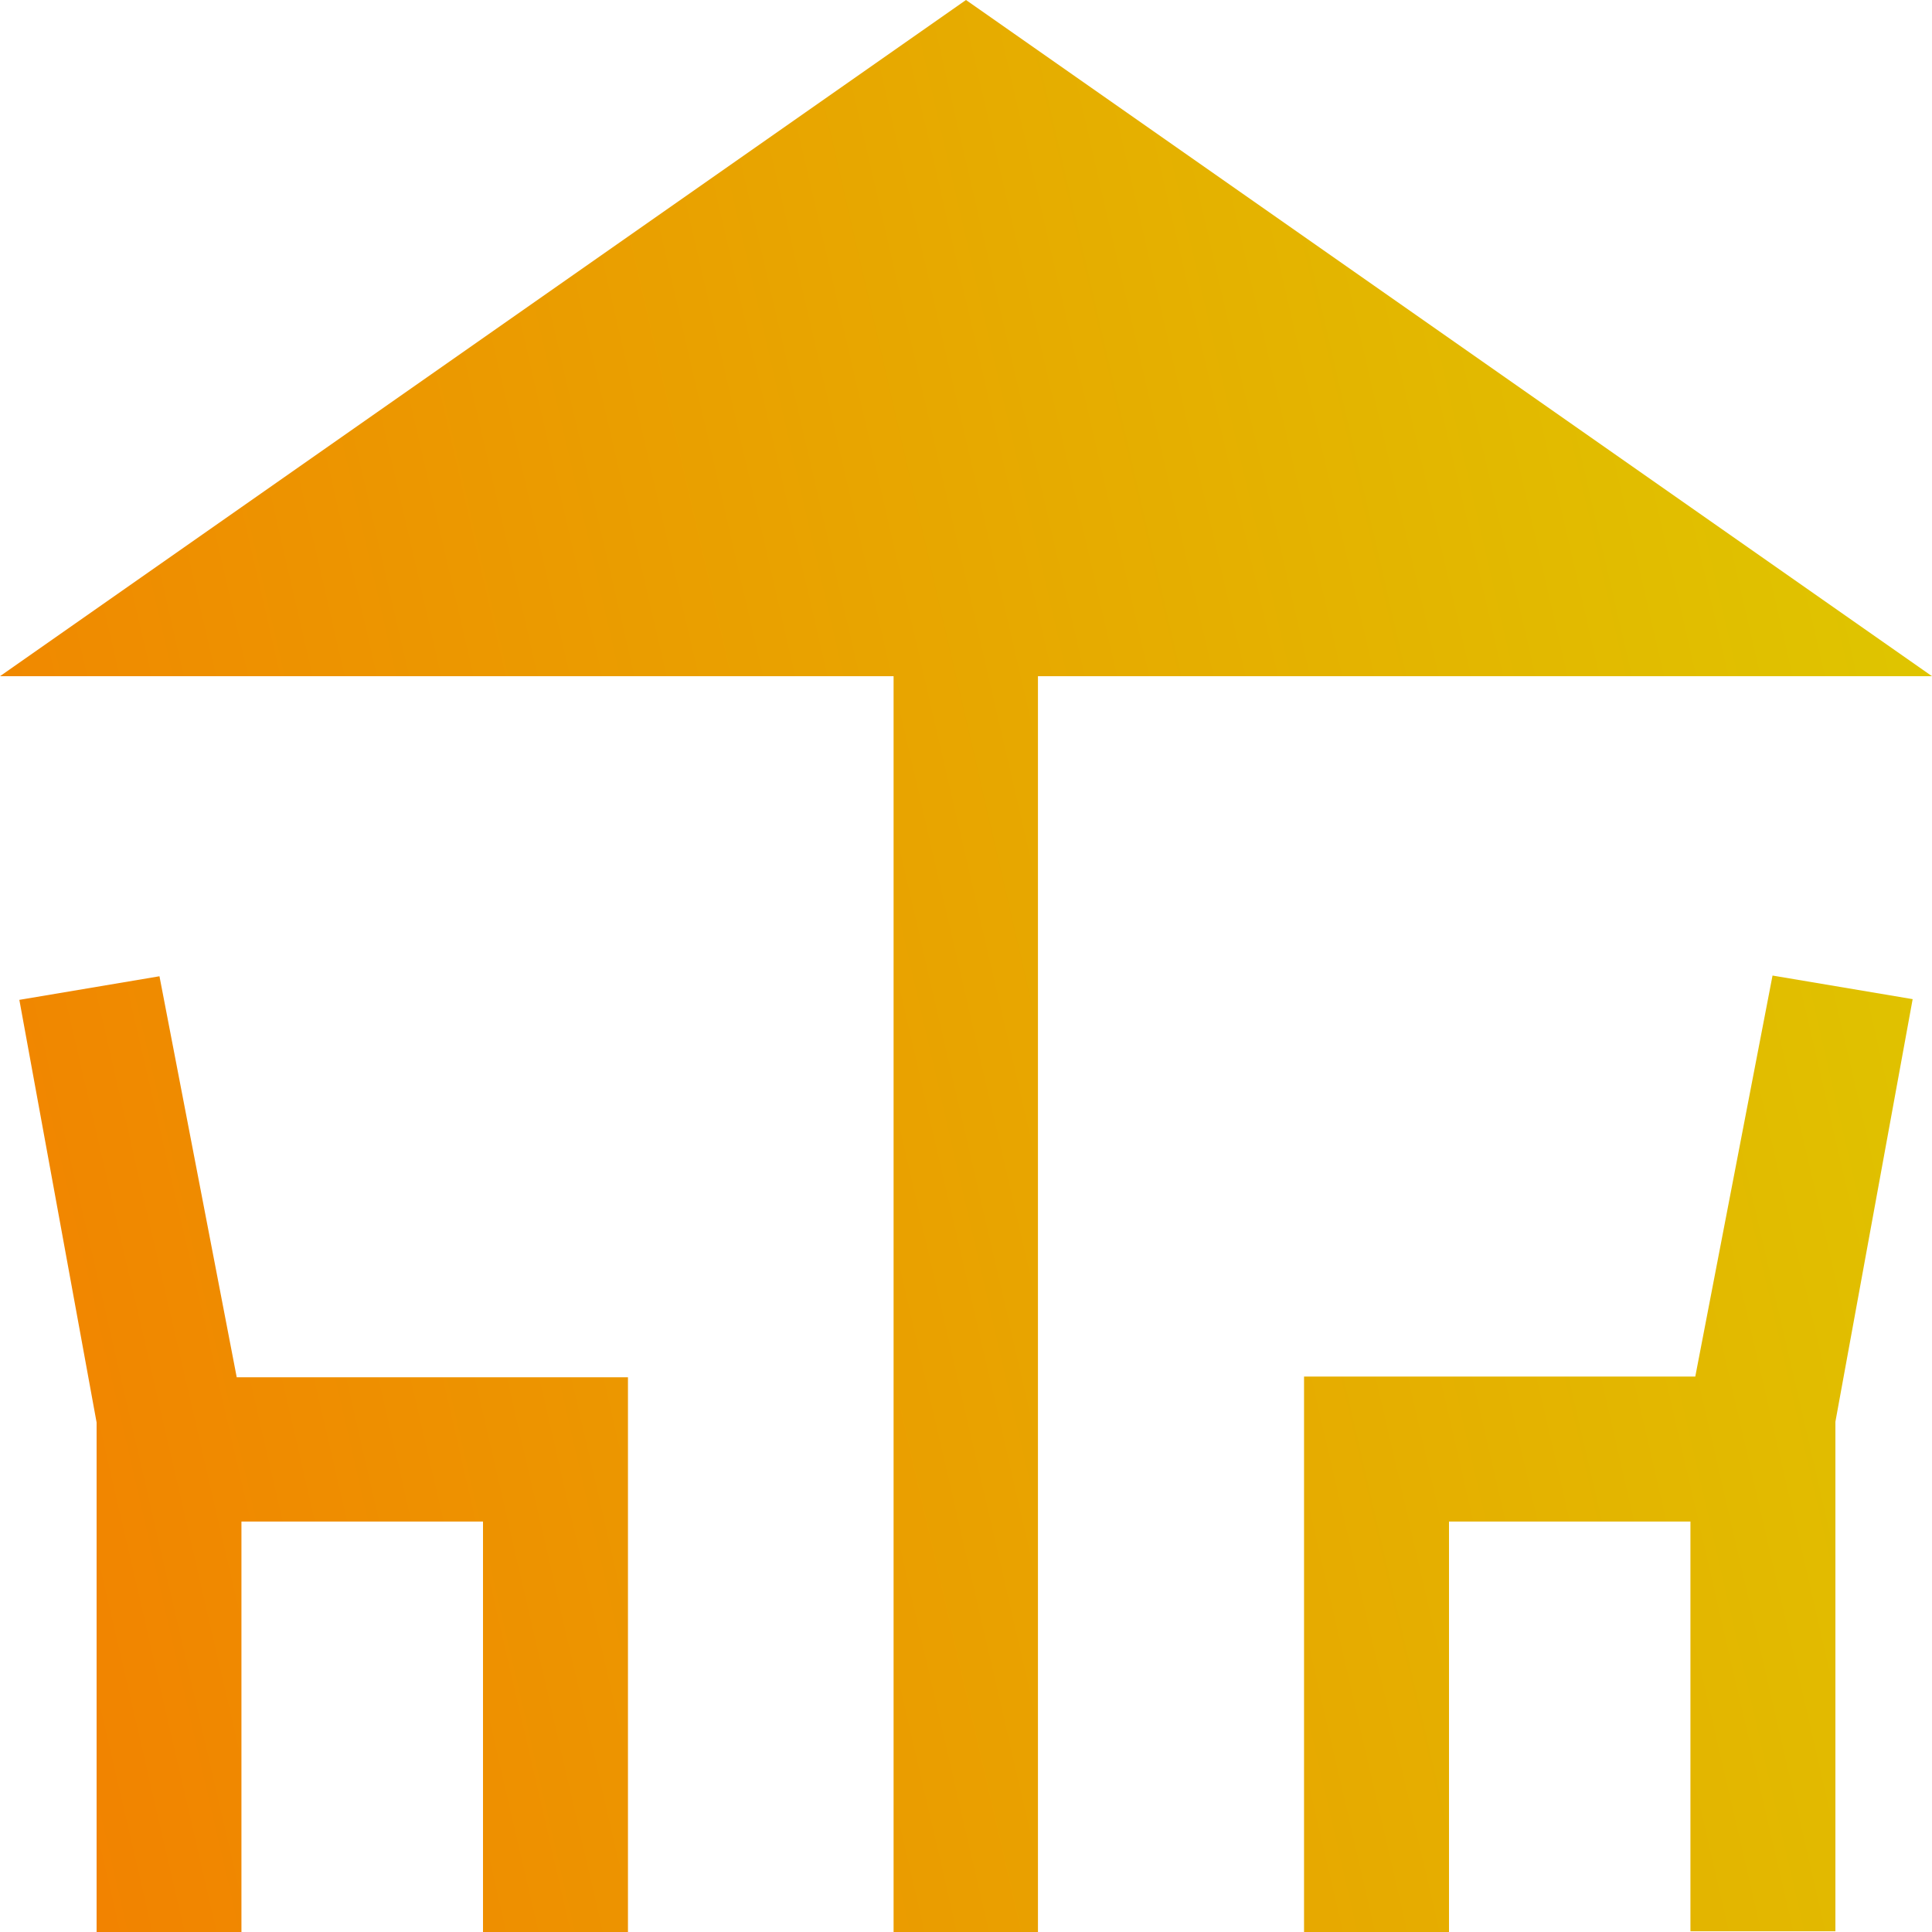 <svg xmlns="http://www.w3.org/2000/svg" xmlns:xlink="http://www.w3.org/1999/xlink" width="16.38" height="16.38" viewBox="0 0 16.38 16.38"><defs><style>.a{fill:url(#a);}</style><linearGradient id="a" x1="-0.058" y1="0.608" x2="0.941" y2="0.386" gradientUnits="objectBoundingBox"><stop offset="0" stop-color="#f28200"/><stop offset="1" stop-color="#dfc400"/></linearGradient></defs><path class="a" d="M87.576-863.62v-10.647H80L88.19-880l8.19,5.733H88.8v10.647Zm-6.757,0v-4.32l-.655-3.583,1.188-.2.655,3.4h3.317v4.709H84.095V-867.1H82.047v3.481Zm10.237,0v-4.709h3.317l.655-3.4,1.188.2-.655,3.583v4.32H94.332V-867.1H92.285v3.481Z" transform="translate(-80 880)"/></svg>